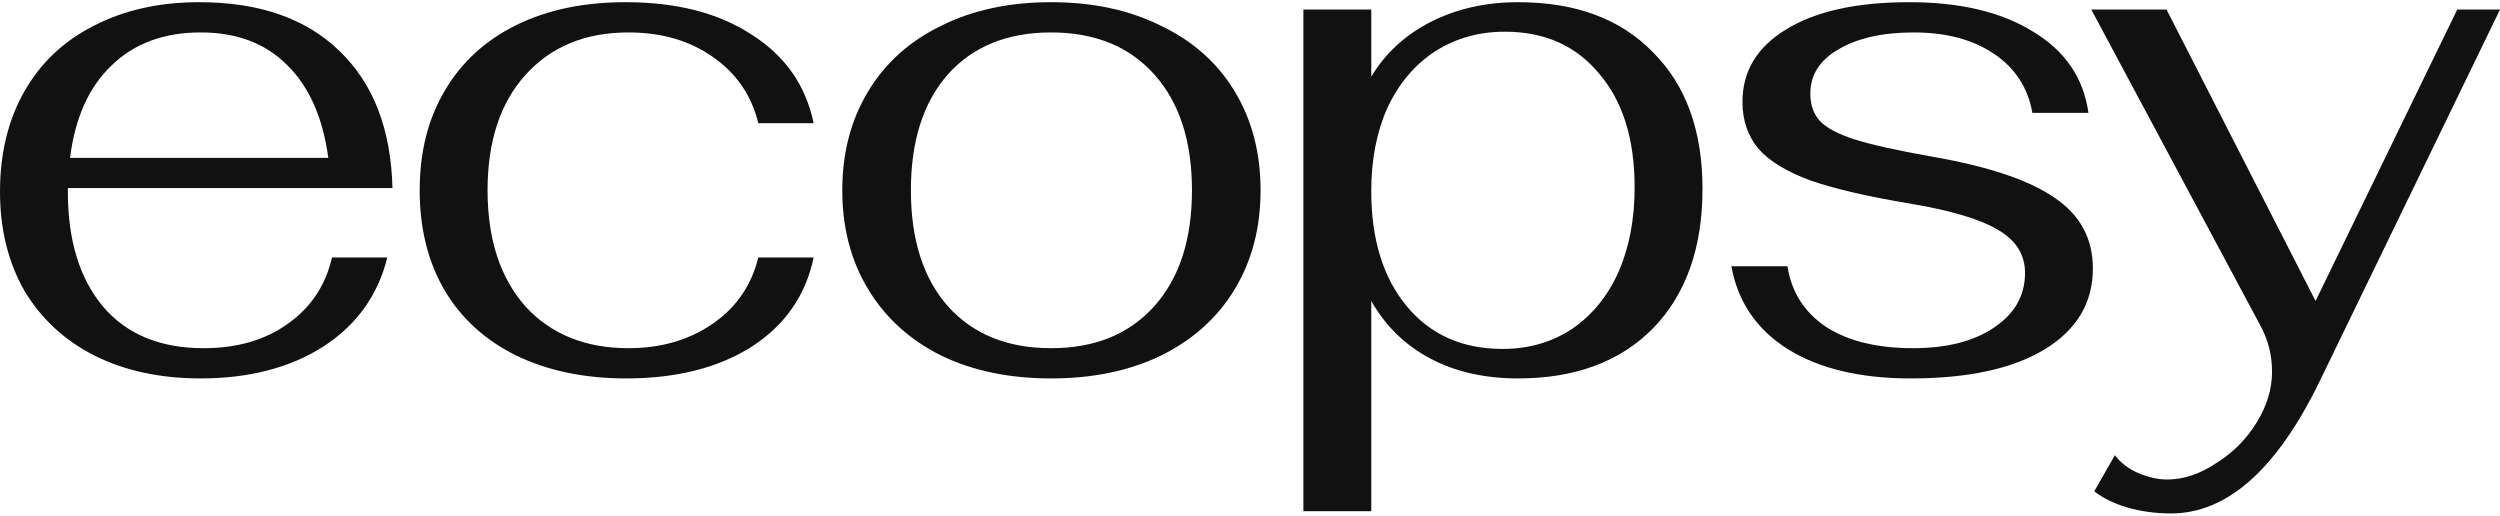 <?xml version="1.0" encoding="UTF-8"?> <svg xmlns="http://www.w3.org/2000/svg" width="480" height="99" viewBox="0 0 480 99" fill="none"><path d="M416.827 98.58C413.899 98.58 411.114 98.203 408.47 97.447C405.92 96.692 403.795 95.653 402.096 94.331L406.062 87.39C407.1 88.807 408.564 89.94 410.453 90.79C412.436 91.64 414.324 92.065 416.118 92.065C419.235 92.065 422.351 91.026 425.467 88.948C428.678 86.965 431.274 84.369 433.257 81.158C435.24 77.947 436.232 74.69 436.232 71.385C436.232 68.174 435.476 65.2 433.966 62.461L401.529 1.837H415.977L444.589 57.787L471.785 1.837H480L445.297 73.368C437.082 90.176 427.592 98.58 416.827 98.58Z" fill="#121111"></path><path d="M366.848 72.658C357.122 72.658 349.237 70.77 343.193 66.993C337.244 63.215 333.656 57.927 332.428 51.129H343.193C343.949 56.039 346.404 59.91 350.559 62.743C354.808 65.482 360.379 66.851 367.273 66.851C373.788 66.851 378.982 65.529 382.854 62.885C386.82 60.241 388.803 56.747 388.803 52.403C388.803 48.909 387.103 46.171 383.704 44.188C380.304 42.111 374.638 40.411 366.706 39.089C358.774 37.767 352.447 36.303 347.726 34.698C343.099 32.998 339.747 30.968 337.669 28.607C335.592 26.152 334.553 23.13 334.553 19.542C334.553 13.687 337.339 9.06 342.91 5.661C348.576 2.167 356.461 0.42 366.565 0.42C376.385 0.42 384.317 2.309 390.361 6.086C396.499 9.768 400.04 14.962 400.984 21.666H390.219C389.369 16.851 386.914 13.073 382.854 10.335C378.793 7.597 373.647 6.227 367.414 6.227C361.465 6.227 356.65 7.313 352.967 9.485C349.378 11.563 347.584 14.396 347.584 17.984C347.584 20.156 348.198 21.903 349.426 23.225C350.653 24.547 352.872 25.727 356.083 26.766C359.388 27.804 364.251 28.89 370.672 30.023C381.626 31.912 389.558 34.556 394.468 37.956C399.379 41.261 401.834 45.793 401.834 51.553C401.834 58.163 398.718 63.357 392.485 67.134C386.348 70.817 377.802 72.658 366.848 72.658Z" fill="#121111"></path><path d="M250.251 1.836H263.282V14.726C265.926 10.288 269.703 6.794 274.614 4.244C279.619 1.695 285.237 0.42 291.469 0.42C302.518 0.42 311.158 3.631 317.39 10.052C323.717 16.378 326.88 25.113 326.88 36.256C326.88 47.587 323.717 56.511 317.39 63.027C311.063 69.448 302.423 72.658 291.469 72.658C285.048 72.658 279.43 71.384 274.614 68.834C269.798 66.284 266.021 62.602 263.282 57.786V98.154H250.251V1.836ZM288.495 66.993C293.5 66.993 297.938 65.718 301.809 63.168C305.681 60.524 308.656 56.889 310.733 52.262C312.81 47.54 313.849 42.111 313.849 35.973C313.849 26.718 311.583 19.447 307.05 14.159C302.612 8.777 296.569 6.086 288.92 6.086C283.915 6.086 279.43 7.36 275.464 9.91C271.592 12.46 268.57 16.048 266.398 20.675C264.321 25.302 263.282 30.637 263.282 36.681C263.282 45.935 265.549 53.3 270.081 58.777C274.614 64.254 280.752 66.993 288.495 66.993Z" fill="#121111"></path><path d="M201.803 72.658C193.777 72.658 186.742 71.195 180.698 68.267C174.655 65.246 169.98 60.996 166.675 55.52C163.37 50.043 161.718 43.716 161.718 36.539C161.718 29.363 163.37 23.036 166.675 17.559C169.98 12.082 174.655 7.88 180.698 4.953C186.742 1.931 193.777 0.42 201.803 0.42C209.83 0.42 216.865 1.931 222.908 4.953C229.046 7.88 233.767 12.082 237.073 17.559C240.378 23.036 242.03 29.363 242.03 36.539C242.03 43.716 240.378 50.043 237.073 55.52C233.767 60.996 229.046 65.246 222.908 68.267C216.865 71.195 209.83 72.658 201.803 72.658ZM201.803 66.851C210.207 66.851 216.817 64.16 221.633 58.777C226.449 53.395 228.857 45.982 228.857 36.539C228.857 27.096 226.449 19.683 221.633 14.301C216.817 8.919 210.207 6.227 201.803 6.227C193.399 6.227 186.789 8.919 181.973 14.301C177.252 19.683 174.891 27.096 174.891 36.539C174.891 45.982 177.252 53.395 181.973 58.777C186.789 64.16 193.399 66.851 201.803 66.851Z" fill="#121111"></path><path d="M120.241 72.658C112.215 72.658 105.18 71.195 99.136 68.267C93.187 65.34 88.607 61.185 85.397 55.803C82.186 50.326 80.581 43.905 80.581 36.539C80.581 29.174 82.186 22.8 85.397 17.417C88.607 11.94 93.187 7.738 99.136 4.811C105.085 1.884 112.073 0.42 120.099 0.42C129.92 0.42 137.994 2.497 144.321 6.652C150.742 10.713 154.708 16.378 156.219 23.649H145.595C144.273 18.267 141.346 14.018 136.813 10.902C132.375 7.785 126.993 6.227 120.666 6.227C112.356 6.227 105.746 8.966 100.836 14.443C96.02 19.825 93.612 27.191 93.612 36.539C93.612 45.888 96.02 53.3 100.836 58.777C105.746 64.16 112.356 66.851 120.666 66.851C126.898 66.851 132.281 65.293 136.813 62.177C141.346 59.061 144.273 54.811 145.595 49.429H156.219C154.708 56.7 150.742 62.413 144.321 66.568C137.899 70.628 129.873 72.658 120.241 72.658Z" fill="#121111"></path><path d="M39.094 66.851C45.515 66.851 50.897 65.293 55.241 62.177C59.679 59.061 62.512 54.811 63.74 49.429H74.363C72.569 56.7 68.461 62.413 62.04 66.568C55.619 70.628 47.781 72.658 38.527 72.658C30.784 72.658 23.985 71.195 18.13 68.267C12.37 65.34 7.885 61.185 4.674 55.803C1.558 50.326 0 43.999 0 36.822C0 29.457 1.558 23.036 4.674 17.559C7.79 12.082 12.229 7.88 17.989 4.953C23.843 1.931 30.595 0.42 38.244 0.42C49.764 0.42 58.735 3.536 65.156 9.768C71.672 16.001 75.071 24.783 75.355 36.114H13.031V36.822C13.031 46.171 15.298 53.536 19.83 58.919C24.363 64.207 30.784 66.851 39.094 66.851ZM38.527 6.227C31.445 6.227 25.732 8.352 21.388 12.601C17.044 16.756 14.4 22.658 13.456 30.307H63.032C61.993 22.564 59.349 16.615 55.099 12.46C50.945 8.305 45.42 6.227 38.527 6.227Z" fill="#121111"></path></svg> 